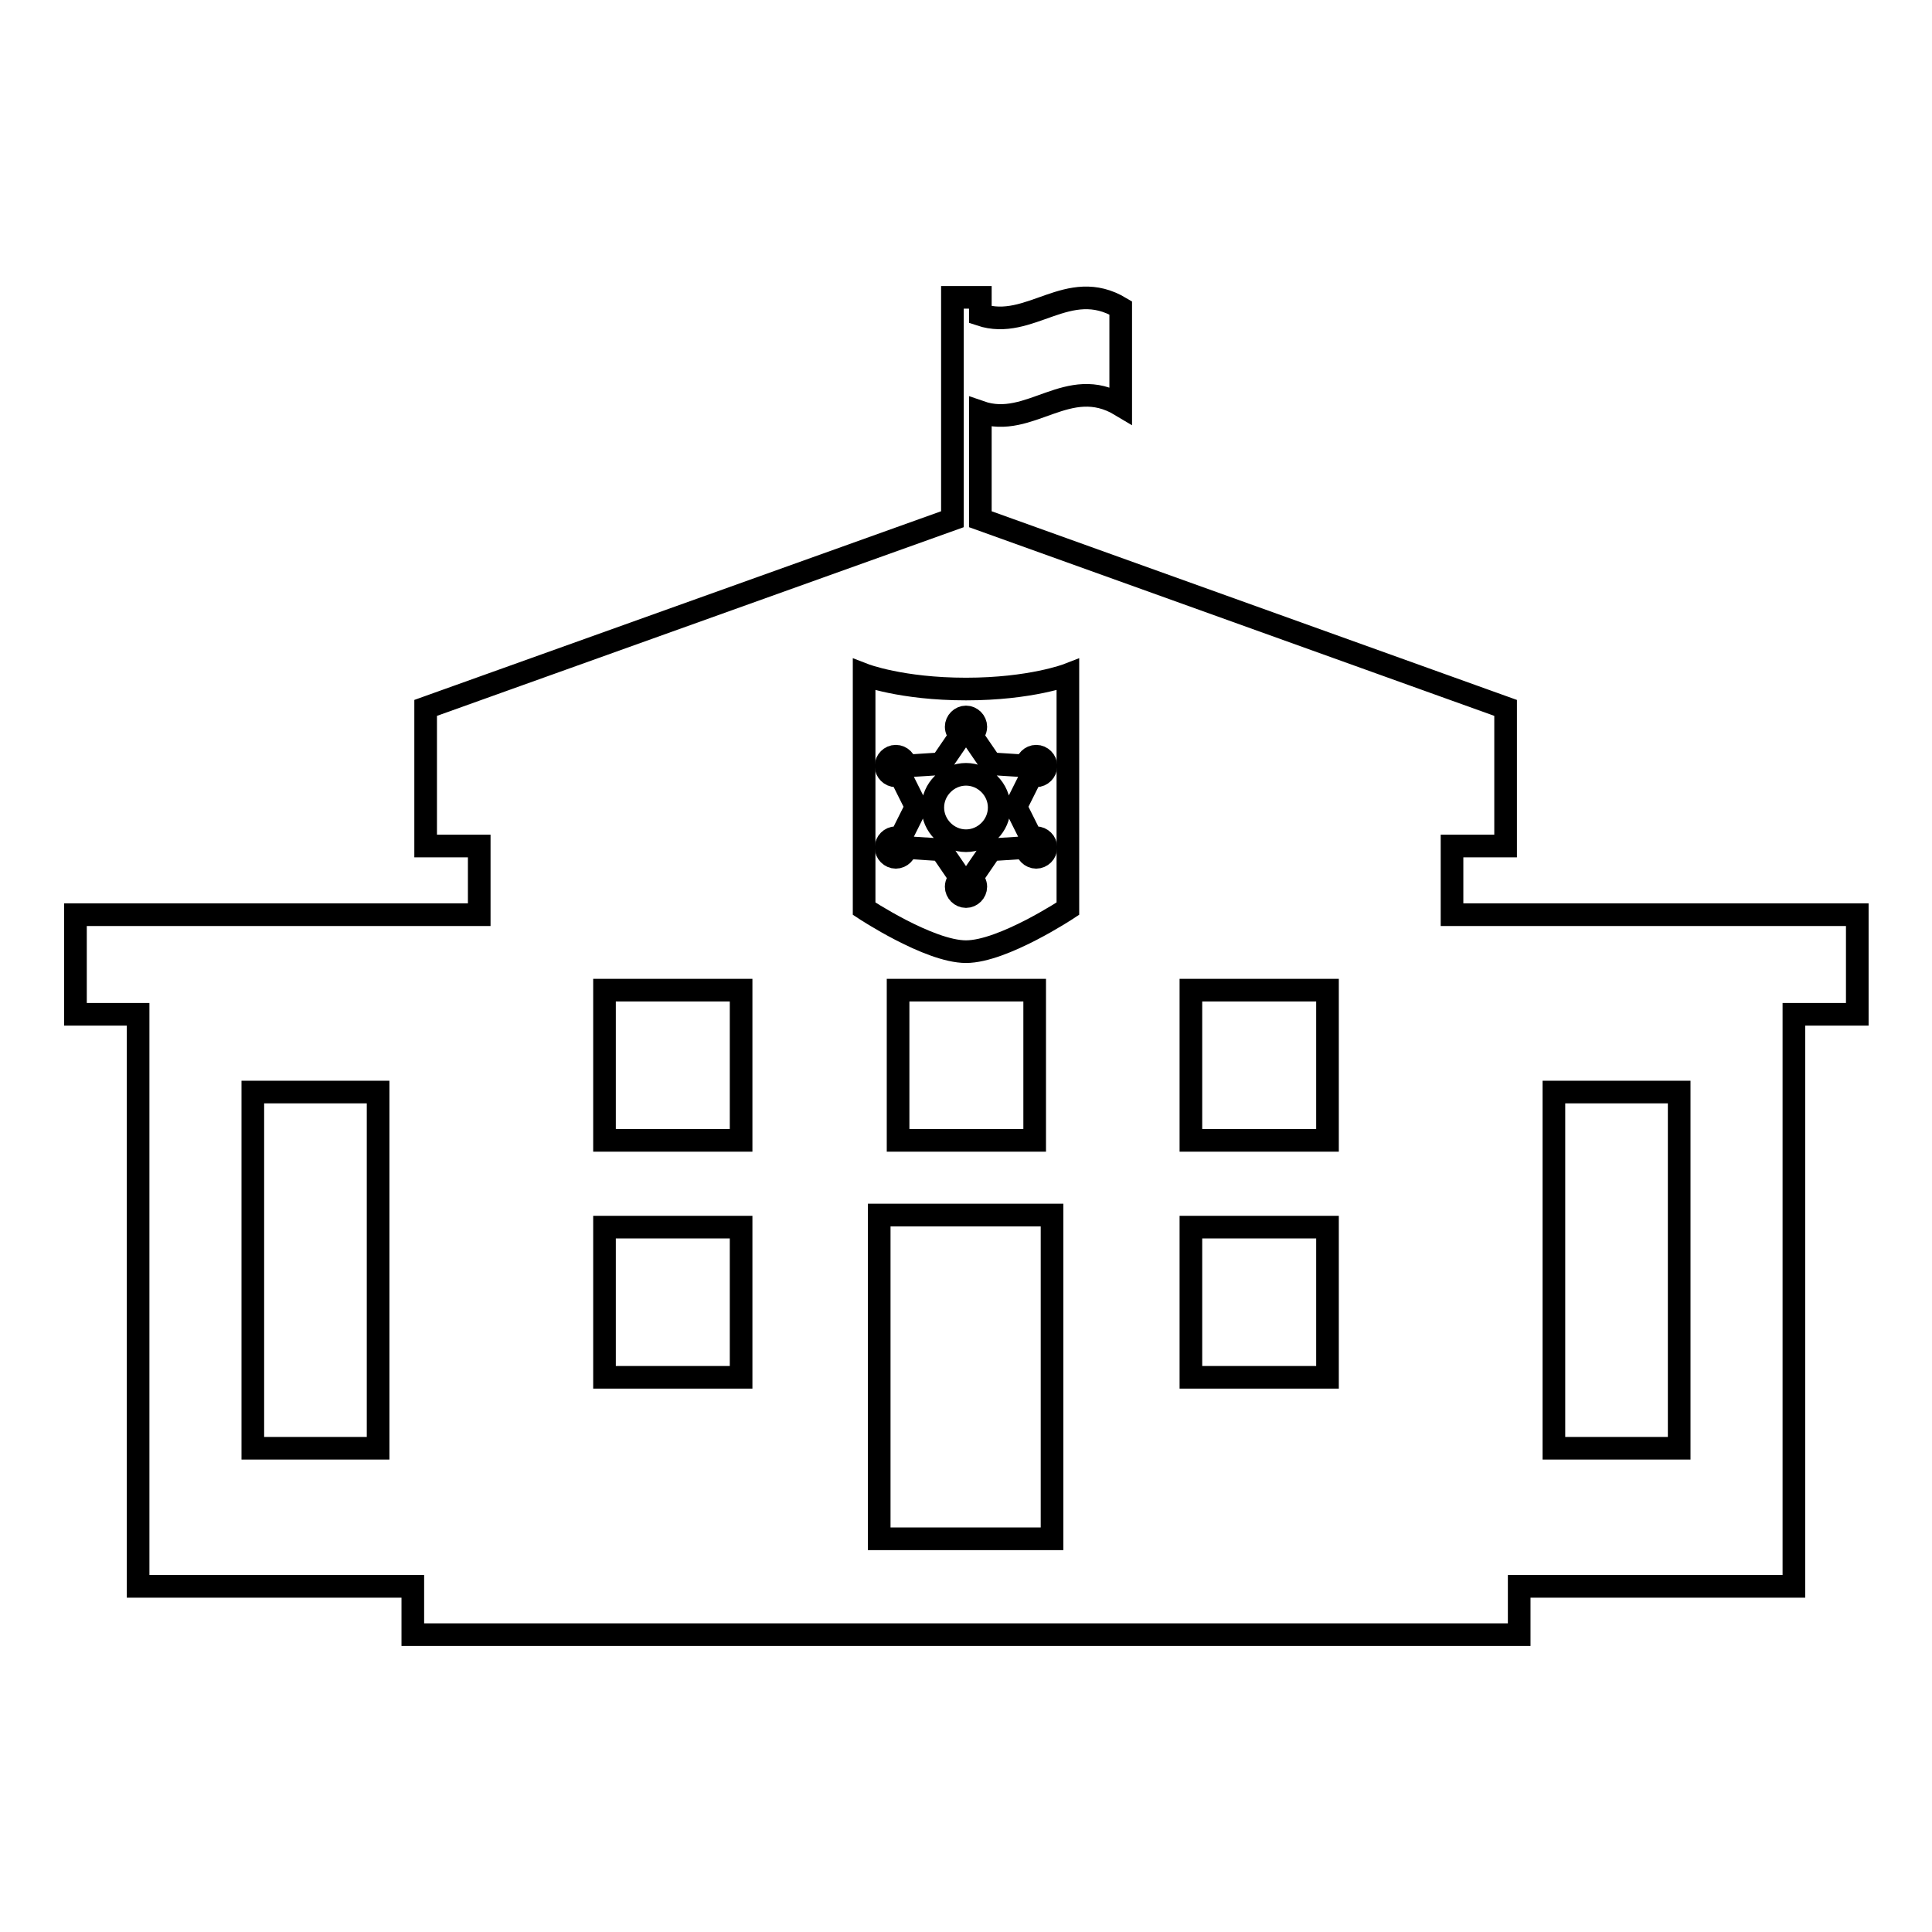 <?xml version="1.0" encoding="utf-8"?>
<!-- Svg Vector Icons : http://www.onlinewebfonts.com/icon -->
<!DOCTYPE svg PUBLIC "-//W3C//DTD SVG 1.1//EN" "http://www.w3.org/Graphics/SVG/1.1/DTD/svg11.dtd">
<svg version="1.1" xmlns="http://www.w3.org/2000/svg" xmlns:xlink="http://www.w3.org/1999/xlink" x="0px" y="0px" viewBox="0 0 256 256" enable-background="new 0 0 256 256" xml:space="preserve">
<g><g><g><path stroke-width="3" fill-opacity="0" stroke="#000000"  d="M192.4,121.2v-9.1h7.1V93.8l-69.6-25V54.6c6.6,2.3,11.6-5.1,18.6-0.9c0-5.2,0-7.8,0-12.9c-7-4.2-12,3.1-18.6,0.9v-2.3h-3.7v29.4l-69.8,25v18.3h7.1v9.1H10v13.2h8.3v75.8h36.4v6.4h146.6v-6.4h36.4v-75.8h8.4v-13.2H192.4L192.4,121.2z M50.1,191.9H33.5v-47.2h16.6V191.9z M98.2,182.5H80.1v-19.9h18.1V182.5z M98.2,151.1H80.1v-19.9h18.1V151.1z M139.4,203.9h-22.9V161h22.9V203.9z M119,151.1v-19.9h18.1v19.9H119z M141.5,120.4c0,0-8.6,5.7-13.5,5.7c-4.9,0-13.5-5.7-13.5-5.7V89.4c0,0,4.9,1.9,13.5,1.9c8.6,0,13.5-1.9,13.5-1.9V120.4z M175.9,182.5h-18.1v-19.9h18.1V182.5z M175.9,151.1h-18.1v-19.9h18.1V151.1z M222.5,191.9h-16.6v-47.2h16.6V191.9z"/><path stroke-width="3" fill-opacity="0" stroke="#000000"  d="M126.7,96.3c0,0.4,0.2,0.8,0.6,1.1l-2.6,3.8l-4.7,0.3c0-0.7-0.6-1.3-1.3-1.3c-0.7,0-1.3,0.6-1.3,1.3c0,0.7,0.6,1.3,1.3,1.3c0.2,0,0.4,0,0.6-0.1l2.1,4.2l-2.1,4.2c-0.2-0.1-0.4-0.1-0.6-0.1c-0.7,0-1.3,0.6-1.3,1.3c0,0.7,0.6,1.3,1.3,1.3c0.7,0,1.3-0.6,1.3-1.3l4.7,0.3l2.6,3.8c-0.3,0.2-0.6,0.6-0.6,1.1c0,0.7,0.6,1.3,1.3,1.3c0.7,0,1.3-0.6,1.3-1.3c0-0.4-0.2-0.8-0.6-1.1l2.6-3.8l4.7-0.3c0,0.7,0.6,1.3,1.3,1.3c0.7,0,1.3-0.6,1.3-1.3c0-0.7-0.6-1.3-1.3-1.3c-0.2,0-0.4,0-0.6,0.1l-2.1-4.2l2.1-4.2c0.2,0.1,0.4,0.1,0.6,0.1c0.7,0,1.3-0.6,1.3-1.3c0-0.7-0.6-1.3-1.3-1.3c-0.7,0-1.3,0.6-1.3,1.3l-4.7-0.3l-2.6-3.8c0.3-0.2,0.6-0.6,0.6-1.1c0-0.7-0.6-1.3-1.3-1.3C127.3,95,126.7,95.6,126.7,96.3z M132.4,107c0,2.4-2,4.4-4.4,4.4s-4.4-2-4.4-4.4c0-2.4,2-4.4,4.4-4.4S132.4,104.6,132.4,107z"/></g><g></g><g></g><g></g><g></g><g></g><g></g><g></g><g></g><g></g><g></g><g></g><g></g><g></g><g></g><g></g></g></g>
</svg>
